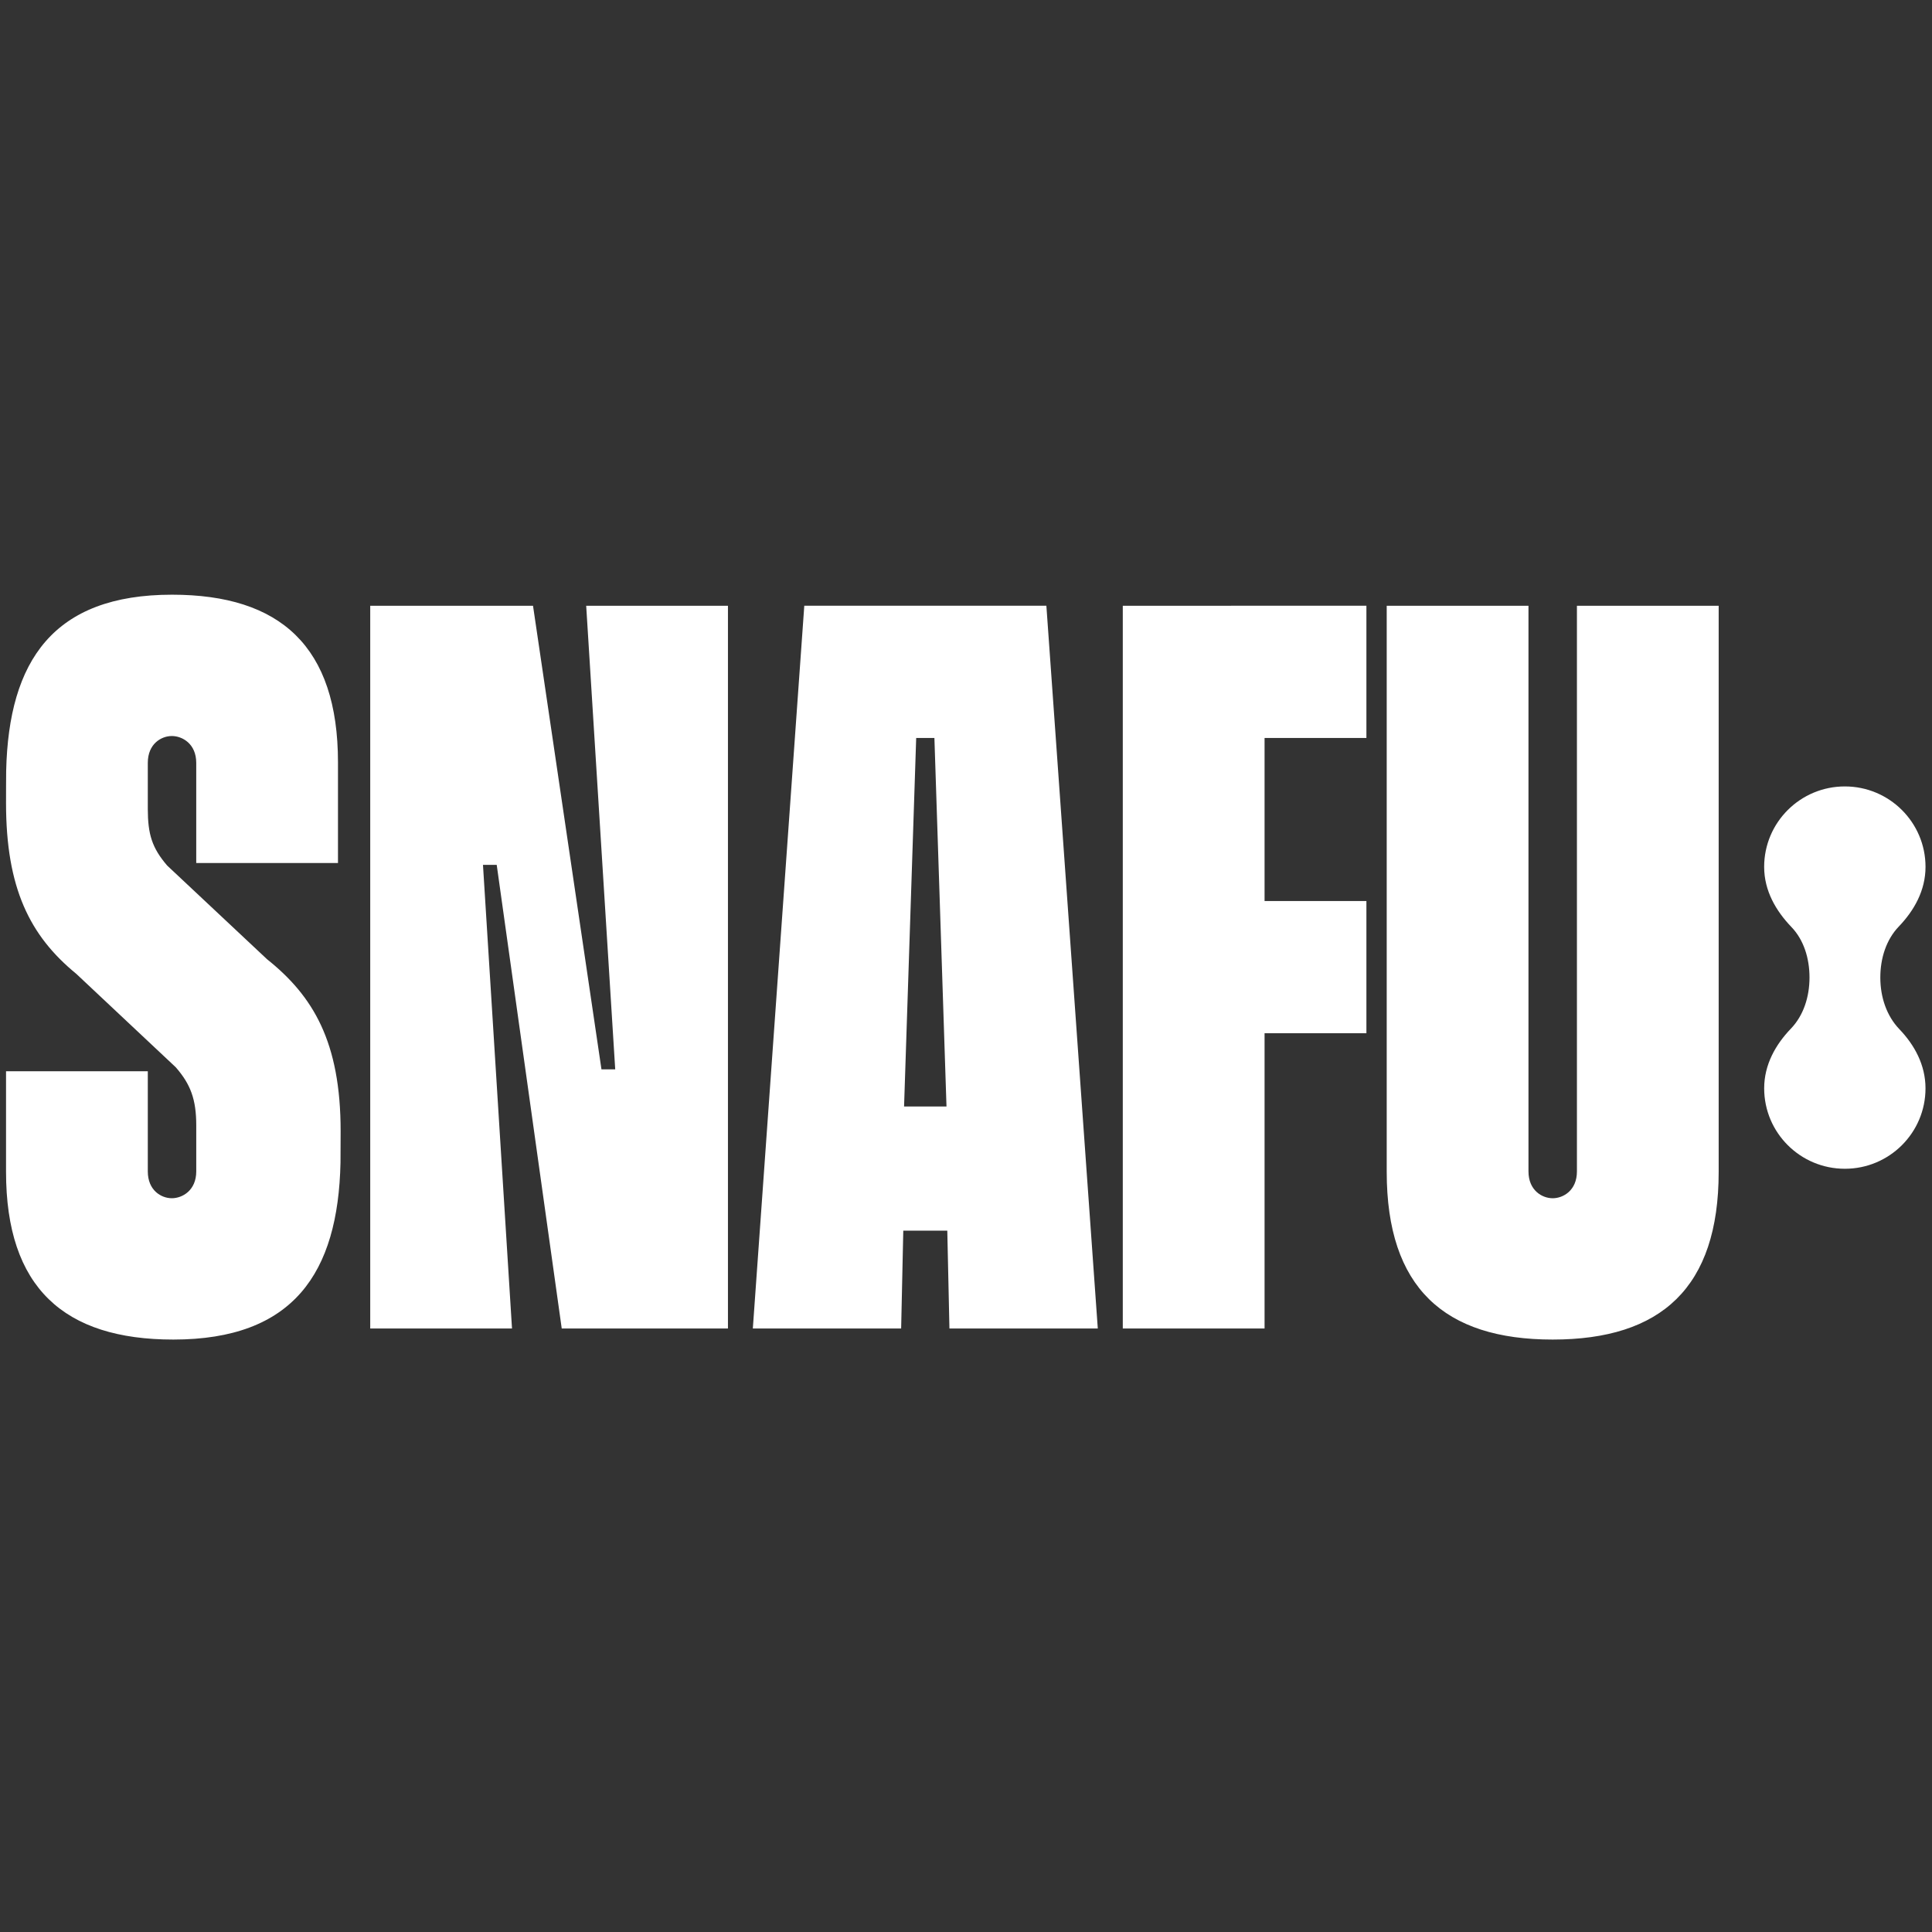 <svg width="640" height="640" viewBox="0 0 640 640" fill="none" xmlns="http://www.w3.org/2000/svg">
<rect x="0" y="0" width="640" height="640" fill="#333333" stroke="none"/>
<path fill-rule="evenodd" clip-rule="evenodd" d="M112.795 385.146C112.822 384.143 112.838 375.754 112.838 374.723C112.838 345.175 103.758 329.966 88.459 317.757L55.379 286.725C50.335 280.86 48.977 276.334 48.961 267.999V252.714C48.961 246.37 53.458 243.818 56.921 243.818C60.39 243.818 65.006 246.375 65.006 252.714V285.883H111.961V252.553C111.961 214.194 92.907 197 56.98 197C17.699 197 2.877 218.85 2.043 255.353C2.011 256.437 2 264.913 2 266.024C2 294.116 9.825 309.95 25.269 322.597L58.225 353.548C63.15 359.196 65.011 364.23 65.011 372.792V388.032C65.011 394.377 60.379 396.929 56.916 396.929C53.452 396.929 48.961 394.371 48.961 388.032V354.859H2V388.194C2 426.548 21.211 443.747 57.419 443.747C97.117 443.747 112.021 421.79 112.795 385.146ZM629.195 340.933C634.18 346.128 637.848 352.764 637.848 360.528C637.848 375.245 625.884 387.174 611.132 387.169C596.375 387.169 584.405 375.24 584.405 360.522C584.405 352.656 588.215 345.999 593.268 340.739C597.419 336.423 599.421 330.251 599.421 323.809C599.421 317.465 597.528 311.352 593.447 307.101C588.333 301.781 584.399 295.107 584.399 287.161C584.399 272.449 596.37 260.515 611.127 260.515C625.889 260.515 637.854 272.449 637.854 287.161C637.854 295.027 634.039 301.679 628.984 306.944C624.861 311.25 622.88 317.395 622.88 323.815C622.88 330.348 624.991 336.558 629.195 340.933ZM186.082 440.089L164.544 286.504H159.993L169.609 440.089H122.643V200.663H176.568L199.243 354.243H203.799L194.183 200.663H241.143V440.089H186.082ZM309.534 244.455L313.538 366.539H299.484L303.5 244.455H309.534ZM313.803 407.676L314.512 440.084H363.659L346.624 200.658H266.431L249.385 440.084H298.516L299.225 407.676H313.803ZM371.938 200.664L452.64 200.658V244.455H418.904V298.475H452.64V342.272H418.904V440.084H371.938V200.664ZM514.352 443.747C550.28 443.747 569.333 426.553 569.333 388.194V200.663H522.378V388.038C522.378 394.382 517.811 396.934 514.352 396.934C510.889 396.934 506.328 394.377 506.328 388.038V200.663H459.367V388.194C459.367 426.547 478.426 443.747 514.352 443.747Z" fill="white"/>
</svg>
